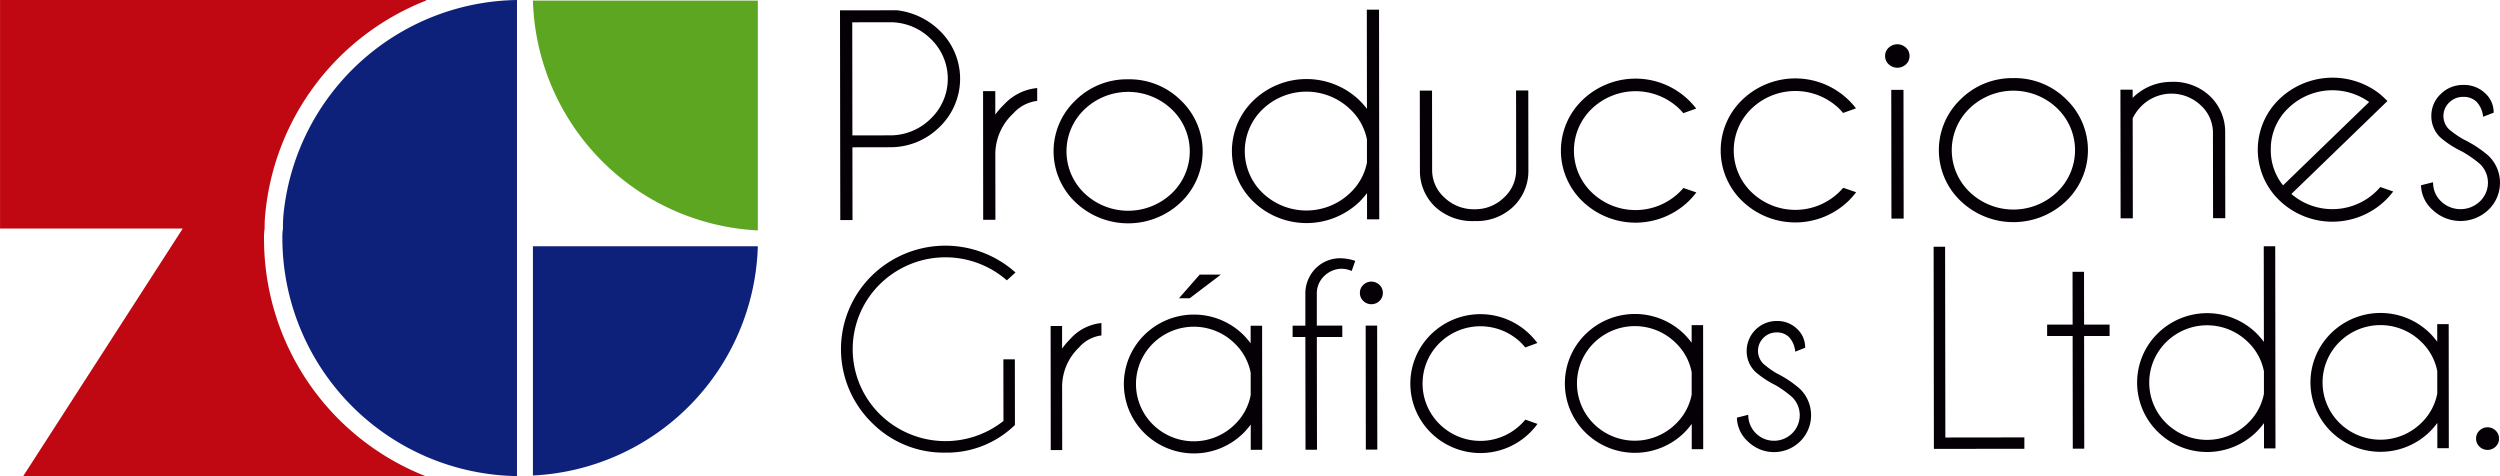 <svg xmlns="http://www.w3.org/2000/svg" width="260" height="49.513" viewBox="0 0 260 49.513"><g id="Grupo_23" data-name="Grupo 23" transform="translate(-111.677 -227.066)"><g id="Grupo_22" data-name="Grupo 22" transform="translate(199.038 228.069)"><g id="Grupo_20" data-name="Grupo 20"><path id="Trazado_8" data-name="Trazado 8" d="M334.371,244.03l.01,7.564-1.271,0-.03-21.807,5.93-.008a7.578,7.578,0,0,1,4.394,2.079,6.951,6.951,0,0,1,.014,10.072,7.231,7.231,0,0,1-5.207,2.092Zm-.017-13,.016,11.762,3.84-.005a5.966,5.966,0,0,0,4.3-1.73,5.739,5.739,0,0,0-.011-8.321,5.98,5.98,0,0,0-4.3-1.711Z" transform="translate(-333.081 -229.713)" fill="#040006"></path><path id="Trazado_9" data-name="Trazado 9" d="M370.788,250.6l1.271,0,0,2.439a7.952,7.952,0,0,1,.916-1.05,5.352,5.352,0,0,1,3.443-1.708l0,1.335a3.96,3.96,0,0,0-2.483,1.3,5.8,5.8,0,0,0-1.872,4.159l.009,6.91-1.271,0Z" transform="translate(-355.91 -242.126)" fill="#040006"></path><path id="Trazado_10" data-name="Trazado 10" d="M397.121,247.971a7.6,7.6,0,0,1,5.488,2.187,7.32,7.32,0,0,1,.014,10.59,7.943,7.943,0,0,1-10.963.015,7.3,7.3,0,0,1-.015-10.59A7.6,7.6,0,0,1,397.121,247.971Zm-4.528,3.127a6.027,6.027,0,0,0,.012,8.743,6.589,6.589,0,0,0,9.064-.012,6.027,6.027,0,0,0-.012-8.743,6.571,6.571,0,0,0-9.064.012Z" transform="translate(-367.166 -240.726)" fill="#040006"></path><path id="Trazado_11" data-name="Trazado 11" d="M451.689,251.416l-1.271,0,0-2.726a9.387,9.387,0,0,1-.8.914,7.952,7.952,0,0,1-10.97.015,7.3,7.3,0,0,1-.014-10.59,7.953,7.953,0,0,1,10.97-.015,9.4,9.4,0,0,1,.806.912l-.014-10.318,1.271,0Zm-1.279-5.886,0-2.426a5.912,5.912,0,0,0-1.769-3.16,6.573,6.573,0,0,0-9.065.012,6.029,6.029,0,0,0,.012,8.743,6.582,6.582,0,0,0,9.065-.019A5.9,5.9,0,0,0,450.41,245.53Z" transform="translate(-395.608 -229.609)" fill="#040006"></path><path id="Trazado_12" data-name="Trazado 12" d="M491.632,264.486a5.7,5.7,0,0,1-4.138-1.48,5.13,5.13,0,0,1-1.586-3.746l-.011-8.341,1.271,0,.011,8.232a3.824,3.824,0,0,0,1.289,2.9,4.38,4.38,0,0,0,3.15,1.209,4.261,4.261,0,0,0,3.027-1.211,3.857,3.857,0,0,0,1.274-2.912l-.011-8.232,1.271,0,.011,8.341a5.133,5.133,0,0,1-1.576,3.75A5.494,5.494,0,0,1,491.632,264.486Z" transform="translate(-425.598 -242.501)" fill="#040006"></path><path id="Trazado_13" data-name="Trazado 13" d="M535.835,259.164l1.342.462a7.858,7.858,0,0,1-.832.941,7.953,7.953,0,0,1-10.971.015,7.3,7.3,0,0,1-.014-10.59,7.952,7.952,0,0,1,10.97-.015,8.478,8.478,0,0,1,.834.926l-1.341.479q-.212-.245-.453-.49a6.581,6.581,0,0,0-9.05.019,6.027,6.027,0,0,0,.011,8.743,6.555,6.555,0,0,0,9.05-.012Q535.623,259.409,535.835,259.164Z" transform="translate(-448.119 -240.616)" fill="#040006"></path><path id="Trazado_14" data-name="Trazado 14" d="M577.949,259.108l1.342.462a7.85,7.85,0,0,1-.832.941,7.952,7.952,0,0,1-10.97.015,7.3,7.3,0,0,1-.015-10.59,7.953,7.953,0,0,1,10.97-.015,8.494,8.494,0,0,1,.835.926l-1.34.479q-.212-.245-.453-.49a6.581,6.581,0,0,0-9.05.019,6.028,6.028,0,0,0,.012,8.744,6.554,6.554,0,0,0,9.05-.012Q577.737,259.354,577.949,259.108Z" transform="translate(-473.616 -240.582)" fill="#040006"></path><path id="Trazado_15" data-name="Trazado 15" d="M610.708,239.1a1.14,1.14,0,0,1,.375.858,1.155,1.155,0,0,1-.373.873,1.312,1.312,0,0,1-1.793,0,1.155,1.155,0,0,1-.375-.872,1.139,1.139,0,0,1,.373-.859,1.311,1.311,0,0,1,1.793,0Zm-.255,4.389.018,13.385-1.271,0-.018-13.384Z" transform="translate(-499.851 -235.144)" fill="#040006"></path><path id="Trazado_16" data-name="Trazado 16" d="M630.451,247.656a7.6,7.6,0,0,1,5.488,2.187,7.319,7.319,0,0,1,.014,10.59,7.943,7.943,0,0,1-10.963.015,7.3,7.3,0,0,1-.015-10.59A7.6,7.6,0,0,1,630.451,247.656Zm-4.528,3.127a6.027,6.027,0,0,0,.012,8.743,6.589,6.589,0,0,0,9.064-.012,6.027,6.027,0,0,0-.012-8.743,6.571,6.571,0,0,0-9.064.012Z" transform="translate(-508.428 -240.535)" fill="#040006"></path><path id="Trazado_17" data-name="Trazado 17" d="M671.839,252.431l.014,10.4-1.271,0-.018-13.384,1.271,0v.859a5.66,5.66,0,0,1,4.036-1.668,5.513,5.513,0,0,1,4,1.48,5.132,5.132,0,0,1,1.586,3.746l.012,8.955-1.271,0-.012-8.845a3.86,3.86,0,0,0-1.282-2.908,4.424,4.424,0,0,0-6.05-.012A4.609,4.609,0,0,0,671.839,252.431Z" transform="translate(-537.4 -241.128)" fill="#040006"></path><path id="Trazado_18" data-name="Trazado 18" d="M710.254,259.637a6.557,6.557,0,0,0,8.8-.243q.239-.233.451-.478l1.342.462a7.859,7.859,0,0,1-.832.941,7.953,7.953,0,0,1-10.97.015,7.3,7.3,0,0,1-.014-10.59,7.992,7.992,0,0,1,10.291-.614q.34.272.679.6.127.123.24.245l-.959.928Zm8.091-9.565a6.586,6.586,0,0,0-8.357.59,5.84,5.84,0,0,0-1.872,4.371,5.775,5.775,0,0,0,1.276,3.706Z" transform="translate(-559.314 -240.466)" fill="#040006"></path><path id="Trazado_19" data-name="Trazado 19" d="M754.083,256.4a10.29,10.29,0,0,1-2.247-1.442,3.032,3.032,0,0,1-.977-2.261,3.072,3.072,0,0,1,.971-2.285,3.242,3.242,0,0,1,2.343-.95,3.161,3.161,0,0,1,2.289.869,2.666,2.666,0,0,1,.878,1.948v.068l-1.1.424a2.6,2.6,0,0,0-.672-1.553,1.9,1.9,0,0,0-1.391-.516,2.032,2.032,0,0,0-1.454.581,1.935,1.935,0,0,0,0,2.815,9.914,9.914,0,0,0,1.5,1.034,11.812,11.812,0,0,1,2.572,1.687,3.892,3.892,0,0,1,.007,5.622,4.213,4.213,0,0,1-5.817.008,3.512,3.512,0,0,1-1.2-2.554l1.256-.316a2.658,2.658,0,0,0,.842,2,2.919,2.919,0,0,0,4.024-.005,2.688,2.688,0,0,0,0-3.9A12.229,12.229,0,0,0,754.083,256.4Z" transform="translate(-585.36 -241.63)" fill="#040006"></path></g><g id="Grupo_21" data-name="Grupo 21" transform="translate(0.102 24.548)"><path id="Trazado_20" data-name="Trazado 20" d="M351.43,310.471a10.134,10.134,0,0,1-7.22,2.874,10.509,10.509,0,0,1-7.686-3.137,10.711,10.711,0,0,1-.021-15.222,10.931,10.931,0,0,1,14.985-.375l-.9.816a9.709,9.709,0,0,0-13.214.412,9.5,9.5,0,0,0,.018,13.52,9.719,9.719,0,0,0,12.845.692l-.009-6.412,1.193,0Z" transform="translate(-333.34 -291.823)" fill="#040006"></path><path id="Trazado_21" data-name="Trazado 21" d="M388.592,312.522l1.193,0,0,2.352a7.6,7.6,0,0,1,.86-1.013,4.975,4.975,0,0,1,3.232-1.647l0,1.288a3.681,3.681,0,0,0-2.331,1.251,5.657,5.657,0,0,0-1.757,4.01l.009,6.662-1.193,0Z" transform="translate(-366.791 -304.168)" fill="#040006"></path><path id="Trazado_22" data-name="Trazado 22" d="M422.285,317.669l-1.193,0,0-2.628a8.937,8.937,0,0,1-.754.882,7.325,7.325,0,0,1-10.3.014,7.172,7.172,0,0,1-.014-10.209,7.326,7.326,0,0,1,10.3-.014,8.907,8.907,0,0,1,.756.88l0-1.826,1.193,0Zm-1.2-5.674,0-2.339a5.739,5.739,0,0,0-1.661-3.046,6.054,6.054,0,0,0-8.51.011,5.919,5.919,0,0,0,.011,8.429,6.062,6.062,0,0,0,8.51-.018A5.73,5.73,0,0,0,421.084,311.994Zm-3.105-12.544-3.244,2.461-1.113,0,2.158-2.46Z" transform="translate(-378.477 -296.441)" fill="#040006"></path><path id="Trazado_23" data-name="Trazado 23" d="M454.9,303.334l.016,11.72-1.193,0-.016-11.72-1.326,0,0-1.182,1.326,0,0-3.5a3.736,3.736,0,0,1,1.123-2.511,3.594,3.594,0,0,1,2.5-1,4.926,4.926,0,0,1,1.565.274l-.37,1.052a2.736,2.736,0,0,0-1.074-.235,2.626,2.626,0,0,0-1.775.751,2.49,2.49,0,0,0-.779,1.748l0,3.416,2.651,0,0,1.183Z" transform="translate(-405.412 -293.834)" fill="#040006"></path><path id="Trazado_24" data-name="Trazado 24" d="M472.143,301.635a1.114,1.114,0,0,1,.353.827,1.129,1.129,0,0,1-.35.842,1.208,1.208,0,0,1-1.683,0,1.127,1.127,0,0,1-.352-.84,1.112,1.112,0,0,1,.35-.828,1.207,1.207,0,0,1,1.683,0Zm-.24,4.231.017,12.9-1.193,0-.017-12.9Z" transform="translate(-416.143 -297.557)" fill="#040006"></path><path id="Trazado_25" data-name="Trazado 25" d="M495.372,320.846l1.26.445a7.485,7.485,0,0,1-.781.908,7.325,7.325,0,0,1-10.3.014A7.172,7.172,0,0,1,485.538,312a7.326,7.326,0,0,1,10.3-.014,8.068,8.068,0,0,1,.783.892l-1.258.462q-.2-.237-.425-.473a6.062,6.062,0,0,0-8.5.018,5.919,5.919,0,0,0,.011,8.429,6.037,6.037,0,0,0,8.5-.011C495.1,321.157,495.24,321,495.372,320.846Z" transform="translate(-424.196 -302.756)" fill="#040006"></path><path id="Trazado_26" data-name="Trazado 26" d="M538.516,323.888l-1.193,0,0-2.628a8.92,8.92,0,0,1-.754.882,7.325,7.325,0,0,1-10.3.014,7.172,7.172,0,0,1-.013-10.209,7.326,7.326,0,0,1,10.3-.014,8.9,8.9,0,0,1,.756.879l0-1.827,1.193,0Zm-1.2-5.674,0-2.339a5.738,5.738,0,0,0-1.661-3.046,6.054,6.054,0,0,0-8.51.011,5.92,5.92,0,0,0,.011,8.429,6.062,6.062,0,0,0,8.51-.018A5.731,5.731,0,0,0,537.315,318.214Z" transform="translate(-448.845 -302.722)" fill="#040006"></path><path id="Trazado_27" data-name="Trazado 27" d="M573.527,318.361a9.635,9.635,0,0,1-2.11-1.39,2.961,2.961,0,0,1-.917-2.18,3.12,3.12,0,0,1,3.111-3.118,2.926,2.926,0,0,1,2.148.838,2.6,2.6,0,0,1,.824,1.878v.065l-1.033.409a2.534,2.534,0,0,0-.632-1.5,1.761,1.761,0,0,0-1.306-.5,1.883,1.883,0,0,0-1.364.56,1.9,1.9,0,0,0,0,2.713,9.32,9.32,0,0,0,1.407,1,11.075,11.075,0,0,1,2.414,1.626,3.823,3.823,0,0,1,.007,5.42,3.88,3.88,0,0,1-5.461.007,3.423,3.423,0,0,1-1.13-2.462l1.18-.3a2.681,2.681,0,0,0,4.569,1.925,2.64,2.64,0,0,0,0-3.758A11.516,11.516,0,0,0,573.527,318.361Z" transform="translate(-476.309 -303.841)" fill="#040006"></path><path id="Trazado_28" data-name="Trazado 28" d="M621.356,313.124l-.028-21.023,1.193,0,.027,19.84,8.218-.011,0,1.183Z" transform="translate(-507.694 -291.991)" fill="#040006"></path><path id="Trazado_29" data-name="Trazado 29" d="M653.9,304.2l-.007-5.492,1.193,0,.008,5.492,2.651,0,0,1.183-2.651,0,.016,11.72-1.193,0-.016-11.72-2.651,0,0-1.183Z" transform="translate(-525.811 -295.992)" fill="#040006"></path><path id="Trazado_30" data-name="Trazado 30" d="M689.348,313l-1.193,0,0-2.628a8.8,8.8,0,0,1-.754.882,7.325,7.325,0,0,1-10.3.014,7.171,7.171,0,0,1-.014-10.209,7.326,7.326,0,0,1,10.3-.014,8.825,8.825,0,0,1,.756.88l-.013-9.947,1.193,0Zm-1.2-5.674,0-2.339a5.738,5.738,0,0,0-1.661-3.047,6.055,6.055,0,0,0-8.51.011,5.92,5.92,0,0,0,.011,8.429,6.063,6.063,0,0,0,8.51-.018A5.732,5.732,0,0,0,688.147,307.33Z" transform="translate(-540.162 -291.919)" fill="#040006"></path><path id="Trazado_31" data-name="Trazado 31" d="M735.034,323.622l-1.193,0,0-2.627a8.906,8.906,0,0,1-.754.881,7.325,7.325,0,0,1-10.3.014,7.172,7.172,0,0,1-.014-10.209,7.326,7.326,0,0,1,10.3-.014,8.958,8.958,0,0,1,.756.88l0-1.826,1.193,0Zm-1.2-5.674,0-2.339a5.738,5.738,0,0,0-1.661-3.046,6.054,6.054,0,0,0-8.51.011,5.919,5.919,0,0,0,.012,8.429,6.062,6.062,0,0,0,8.51-.018A5.731,5.731,0,0,0,733.833,317.948Z" transform="translate(-567.821 -302.561)" fill="#040006"></path><path id="Trazado_32" data-name="Trazado 32" d="M766.334,340.032a1.114,1.114,0,0,1,.353.827,1.128,1.128,0,0,1-.35.841,1.208,1.208,0,0,1-1.683,0,1.127,1.127,0,0,1-.352-.84,1.113,1.113,0,0,1,.35-.828,1.207,1.207,0,0,1,1.683,0Z" transform="translate(-594.253 -320.803)" fill="#040006"></path></g></g><path id="Trazado_33" data-name="Trazado 33" d="M139.2,250.837a5.436,5.436,0,0,0-.064,1.017,26.514,26.514,0,0,0,16.78,24.725H114.092l16.589-25.742h-19V227.066h44.3v.063a26.511,26.511,0,0,0-16.716,22.183A12.251,12.251,0,0,0,139.2,250.837Z" transform="translate(0 0)" fill="#bf0811"></path><path id="Trazado_34" data-name="Trazado 34" d="M210.5,227.066v49.513A24.774,24.774,0,0,1,186.1,251.854a5.5,5.5,0,0,1,.063-1.017,13.286,13.286,0,0,1,.064-1.589,24.785,24.785,0,0,1,24.28-22.182Z" transform="translate(-45.056 0)" fill="#0d217a"></path><path id="Trazado_35" data-name="Trazado 35" d="M252.141,291.982h23.39a24.585,24.585,0,0,1-23.39,23.835Z" transform="translate(-85.04 -39.301)" fill="#0d217a"></path><path id="Trazado_36" data-name="Trazado 36" d="M252.141,227.226h23.39v23.9A24.645,24.645,0,0,1,252.141,227.226Z" transform="translate(-85.04 -0.097)" fill="#5ca621"></path></g></svg>